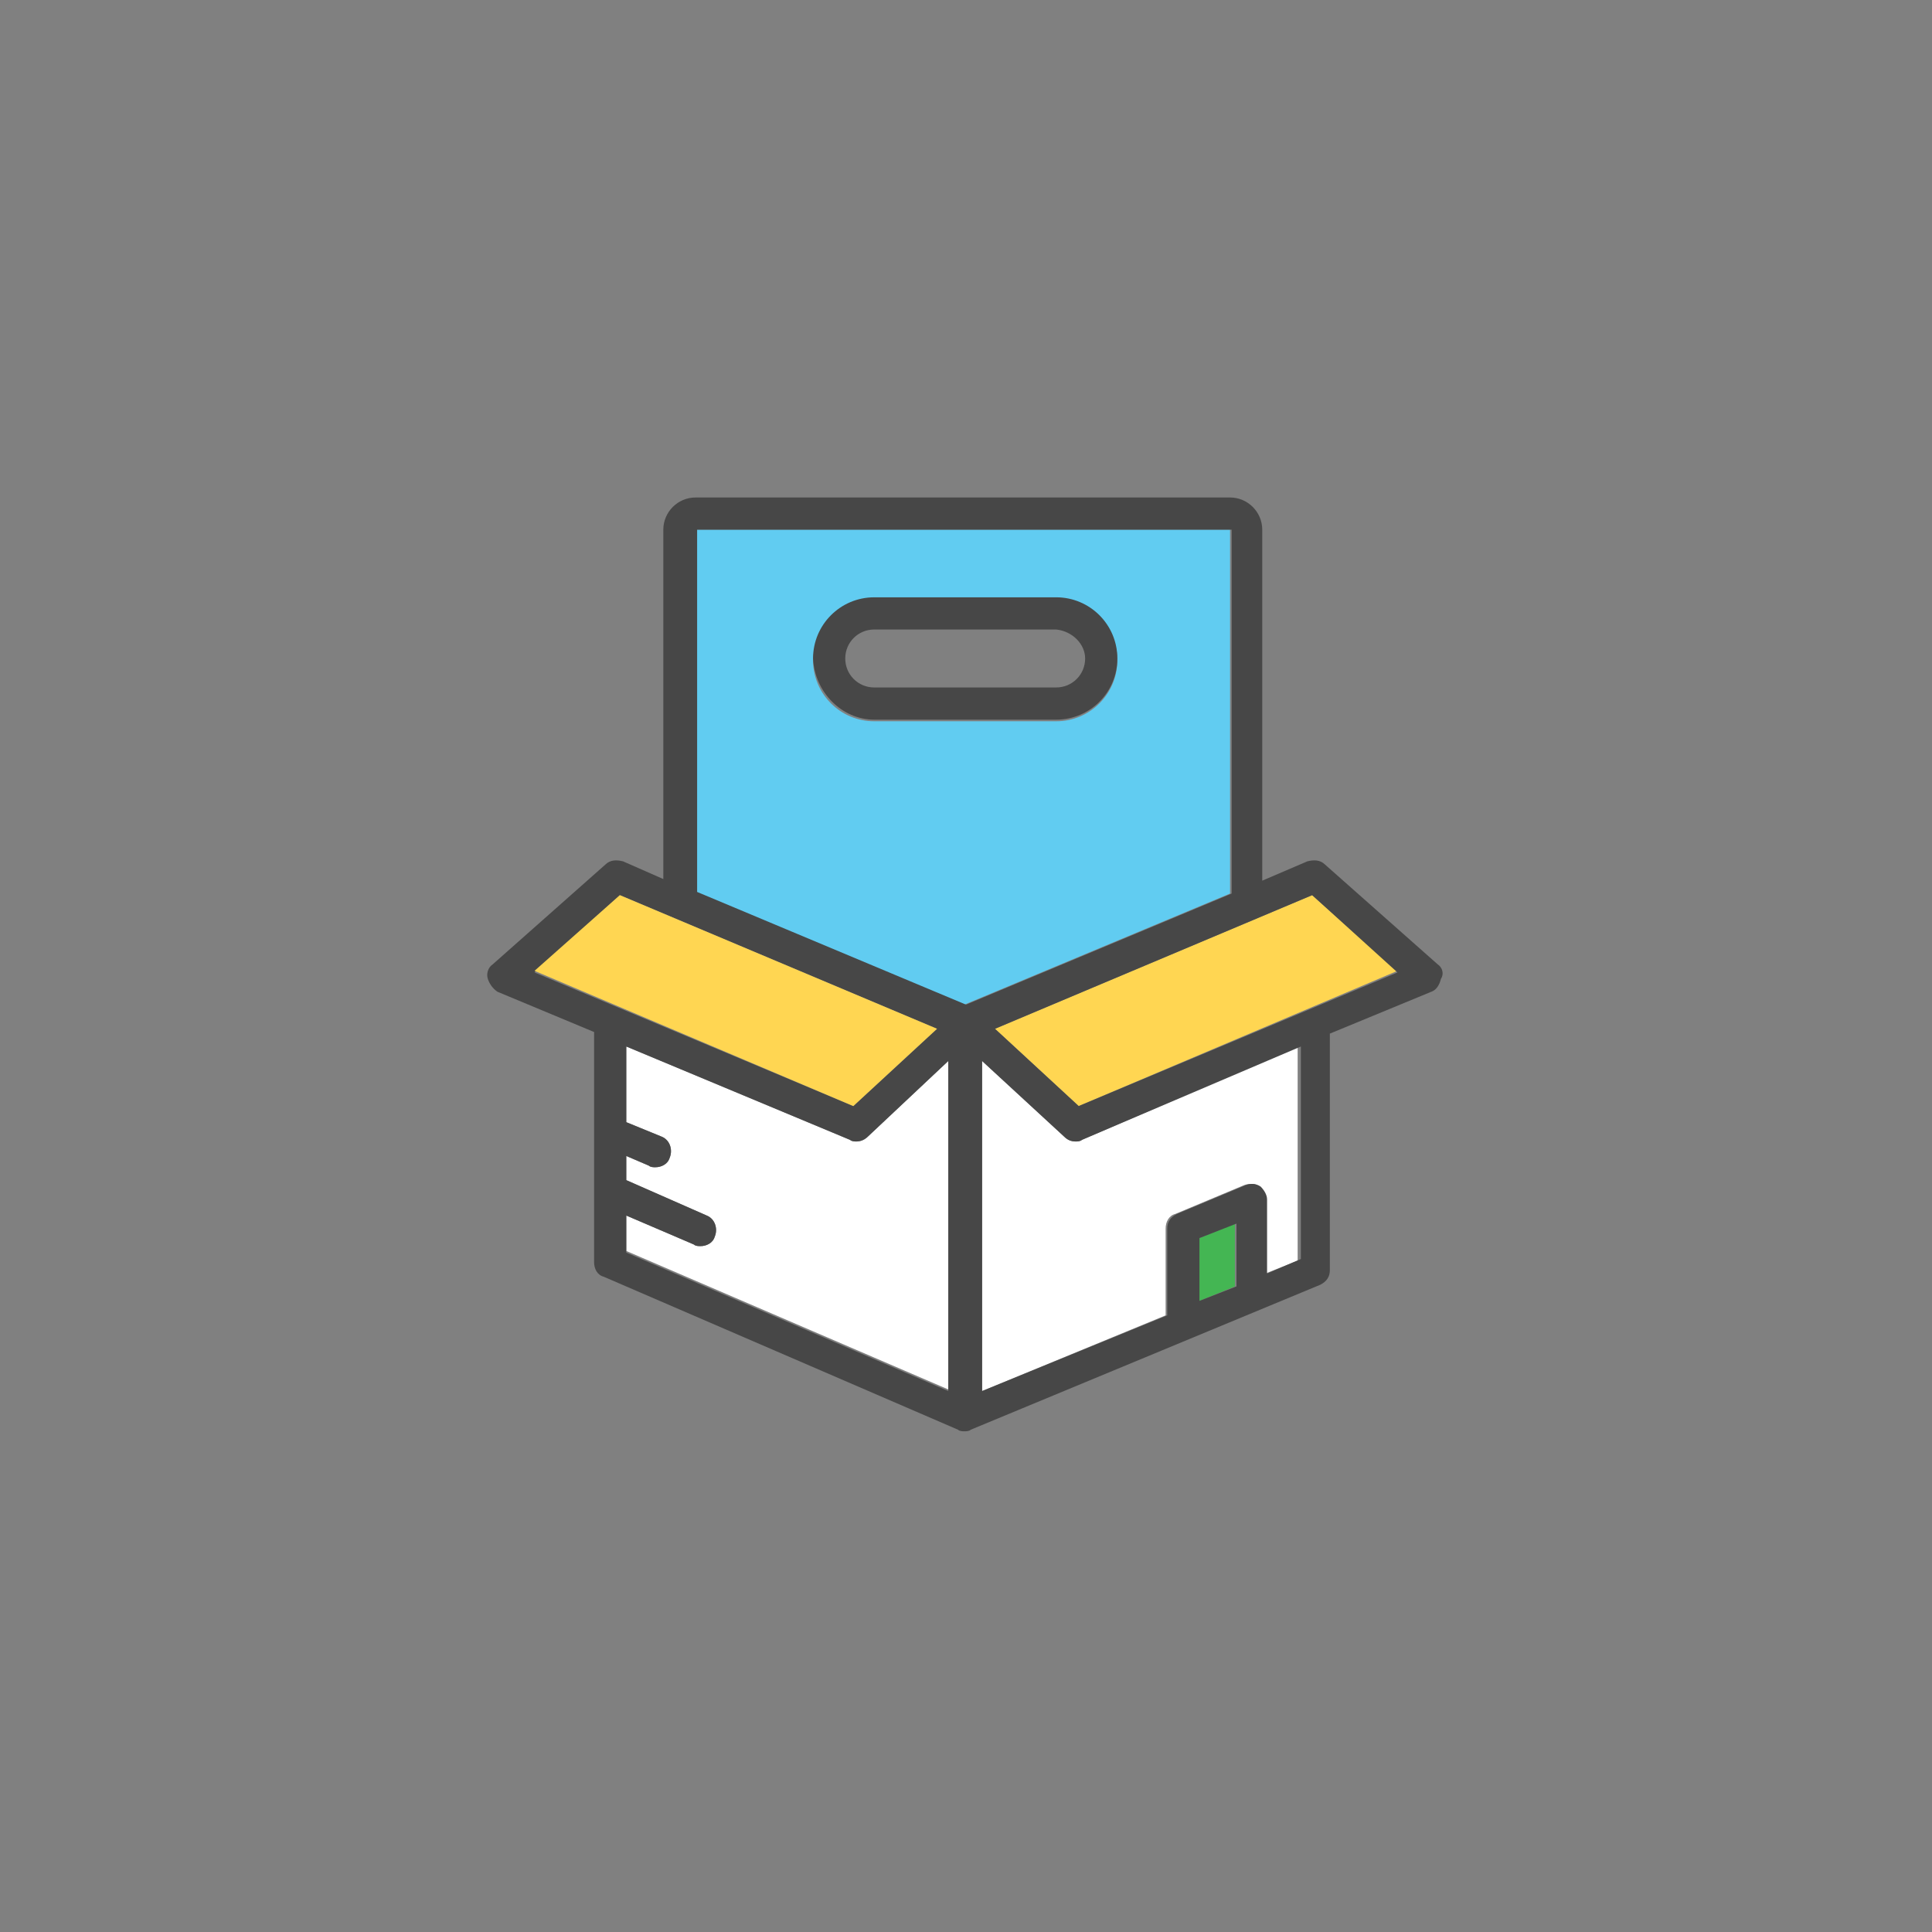 <?xml version="1.0" encoding="utf-8"?>
<!-- Generator: Adobe Illustrator 22.0.0, SVG Export Plug-In . SVG Version: 6.00 Build 0)  -->
<svg version="1.1" id="Layer_1" xmlns="http://www.w3.org/2000/svg" xmlns:xlink="http://www.w3.org/1999/xlink" x="0px" y="0px"
	 viewBox="0 0 120 120" style="enable-background:new 0 0 120 120;" xml:space="preserve">
<rect x="0" y="0" width="120" height="120" fill="#808080" stroke="none"/>
<style type="text/css">
	.st0{fill:none;}
	.st1{fill:#61CCF1;}
	.st2{fill:#474747;}
	.st3{fill:#FFFFFF;}
	.st4{fill:#44B653;}
	.st5{fill:#FFD652;}
</style>
<g>
	<path class="st0" d="M52.6,40.9c0,1,0.8,1.8,1.8,1.8h11.3c1,0,1.8-0.8,1.8-1.8c0-1-0.8-1.8-1.8-1.8H54.3
		C53.4,39.2,52.6,40,52.6,40.9z"/>
	<path class="st1" d="M43.2,55.4l16.7,7l16.5-6.9V32.9H43.2V55.4z M54.3,37.2h11.3c2.1,0,3.8,1.7,3.8,3.8c0,2.1-1.7,3.8-3.8,3.8
		H54.3c-2.1,0-3.8-1.7-3.8-3.8C50.6,38.9,52.3,37.2,54.3,37.2z"/>
	<path class="st2" d="M54.3,44.7h11.3c2.1,0,3.8-1.7,3.8-3.8c0-2.1-1.7-3.8-3.8-3.8H54.3c-2.1,0-3.8,1.7-3.8,3.8
		C50.6,43,52.3,44.7,54.3,44.7z M67.4,40.9c0,1-0.8,1.8-1.8,1.8H54.3c-1,0-1.8-0.8-1.8-1.8c0-1,0.8-1.8,1.8-1.8h11.3
		C66.6,39.2,67.4,40,67.4,40.9z"/>
	<path class="st3" d="M67.2,70.8c-0.1,0.1-0.3,0.1-0.4,0.1c-0.2,0-0.5-0.1-0.7-0.3L61,65.9v20.5l11.4-4.7v-5.4
		c0-0.4,0.2-0.8,0.6-0.9l4.3-1.8c0.3-0.1,0.7-0.1,0.9,0.1c0.3,0.2,0.4,0.5,0.4,0.8v4.6l2-0.8V65L67.2,70.8z"/>
	<polygon class="st4" points="76.7,76 74.5,76.9 74.5,80.8 76.7,79.9 	"/>
	<path class="st3" d="M58.9,65.9l-5,4.7c-0.2,0.2-0.4,0.3-0.7,0.3c-0.1,0-0.3,0-0.4-0.1l-13.9-5.8v4.7l2.2,0.9
		c0.5,0.2,0.7,0.8,0.5,1.3c-0.2,0.4-0.5,0.6-0.9,0.6c-0.1,0-0.3,0-0.4-0.1l-1.4-0.6v1.5l5,2.2c0.5,0.2,0.7,0.8,0.5,1.3
		c-0.2,0.4-0.5,0.6-0.9,0.6c-0.1,0-0.3,0-0.4-0.1l-4.2-1.8v2.2l20,8.6V65.9z"/>
	<polygon class="st5" points="86.8,60.3 81.5,55.6 61.8,63.9 67,68.7 	"/>
	<path class="st2" d="M89.3,59.9l-7-6.2c-0.3-0.3-0.7-0.3-1.1-0.2l-2.8,1.2V32.9c0-1.1-0.9-2-2-2H43.2c-1.1,0-2,0.9-2,2v21.7
		l-2.5-1.1c-0.4-0.1-0.8-0.1-1.1,0.2l-7,6.2c-0.3,0.2-0.4,0.6-0.3,0.9c0.1,0.3,0.3,0.6,0.6,0.8l6,2.5v6.2c0,0,0,0,0,0V74
		c0,0,0,0,0,0v4.4c0,0.4,0.2,0.8,0.6,0.9l22,9.5c0.1,0.1,0.3,0.1,0.4,0.1c0,0,0,0,0,0c0,0,0,0,0,0c0.1,0,0.3,0,0.4-0.1l21.7-9
		c0.4-0.2,0.6-0.5,0.6-0.9V64.2l6.3-2.6c0.3-0.1,0.5-0.4,0.6-0.8C89.7,60.5,89.6,60.1,89.3,59.9z M76.5,55.5L60,62.4l-16.7-7V32.9
		h33.2V55.5z M58.2,63.9L53,68.7l-19.8-8.3l5.3-4.8L58.2,63.9z M38.9,75.5l4.2,1.8c0.1,0.1,0.3,0.1,0.4,0.1c0.4,0,0.8-0.2,0.9-0.6
		c0.2-0.5,0-1.1-0.5-1.3l-5-2.2v-1.5l1.4,0.6c0.1,0.1,0.3,0.1,0.4,0.1c0.4,0,0.8-0.2,0.9-0.6c0.2-0.5,0-1.1-0.5-1.3l-2.2-0.9v-4.7
		l13.9,5.8c0.1,0.1,0.3,0.1,0.4,0.1c0.2,0,0.5-0.1,0.7-0.3l5-4.7v20.5l-20-8.6V75.5z M74.5,76.9l2.3-0.9v3.9l-2.3,0.9V76.9z
		 M78.7,79.1v-4.6c0-0.3-0.2-0.6-0.4-0.8c-0.3-0.2-0.6-0.2-0.9-0.1l-4.3,1.8c-0.4,0.2-0.6,0.5-0.6,0.9v5.4L61,86.4V65.9l5.1,4.7
		c0.2,0.2,0.4,0.3,0.7,0.3c0.1,0,0.3,0,0.4-0.1L80.8,65v13.2L78.7,79.1z M67,68.7l-5.2-4.8l19.7-8.3l5.3,4.8L67,68.7z"/>
	<polygon class="st5" points="38.5,55.6 33.2,60.3 53,68.7 58.2,63.9 	"/>
</g>
</svg>

